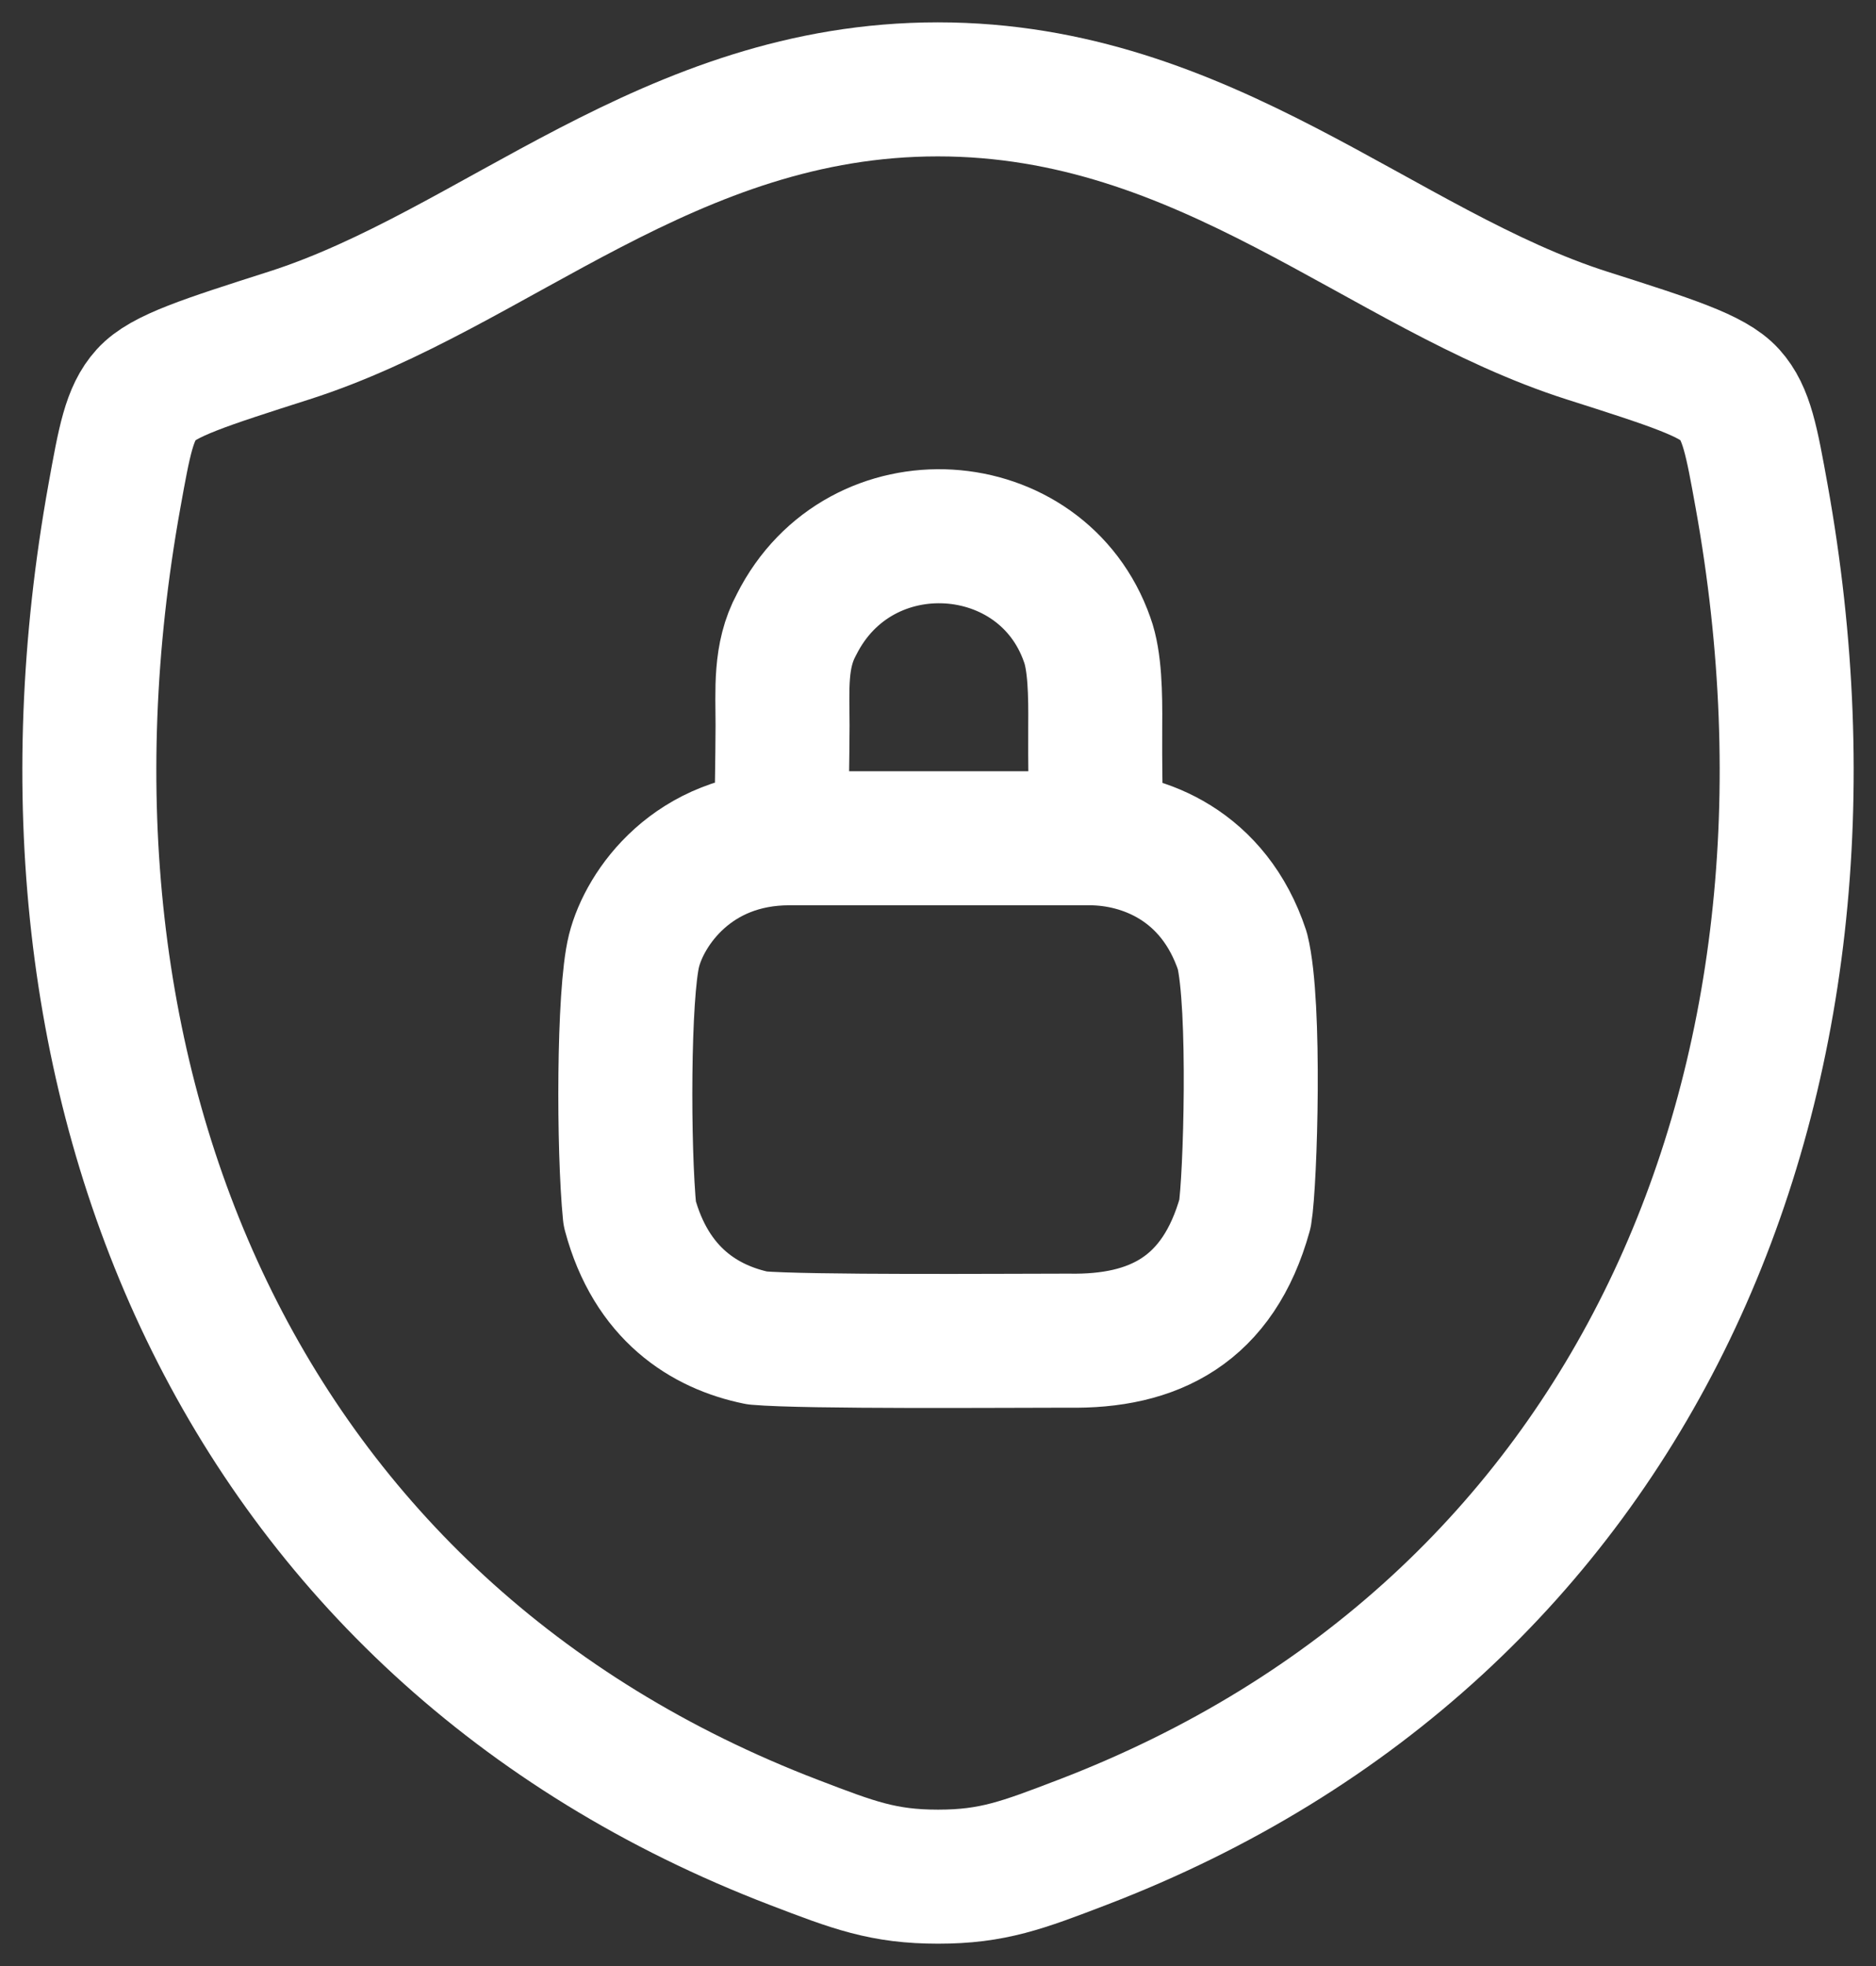 <svg width="42" height="44" viewBox="0 0 42 44" fill="none" xmlns="http://www.w3.org/2000/svg">
<rect x="0" y="0" width="42" height="44" fill="#333333" stroke="none"/>
<path d="M20.996 2C14.98 2 11.08 6.038 6.468 7.51C4.592 8.11 3.654 8.408 3.274 8.83C2.894 9.25 2.784 9.868 2.562 11.1C0.182 24.292 5.382 36.488 17.782 41.236C19.112 41.746 19.778 42 21.002 42C22.226 42 22.894 41.744 24.226 41.234C36.624 36.488 41.818 24.292 39.438 11.1C39.216 9.868 39.104 9.25 38.724 8.828C38.344 8.406 37.408 8.108 35.532 7.51C30.918 6.038 27.012 2 20.996 2Z" stroke="white" stroke-width="3" stroke-linecap="round" stroke-linejoin="round"/>
<path d="M17.5 17.918C17.5 17.798 17.516 17.106 17.52 16.238C17.52 15.442 17.452 14.678 17.832 13.978C19.252 11.15 23.332 11.438 24.34 14.318C24.514 14.792 24.526 15.542 24.52 16.238C24.514 17.124 24.532 17.918 24.532 17.918M17.674 18.76C15.514 18.76 14.434 20.32 14.194 21.28C13.954 22.24 13.954 25.72 14.098 27.16C14.578 28.96 15.778 29.704 16.954 29.944C18.034 30.04 22.594 30.004 23.914 30.004C25.834 30.04 27.274 29.32 27.874 27.16C27.994 26.44 28.114 22.48 27.814 21.28C27.178 19.36 25.594 18.76 24.394 18.76H17.674Z" stroke="white" stroke-width="3" stroke-linecap="round" stroke-linejoin="round"/>
</svg>
